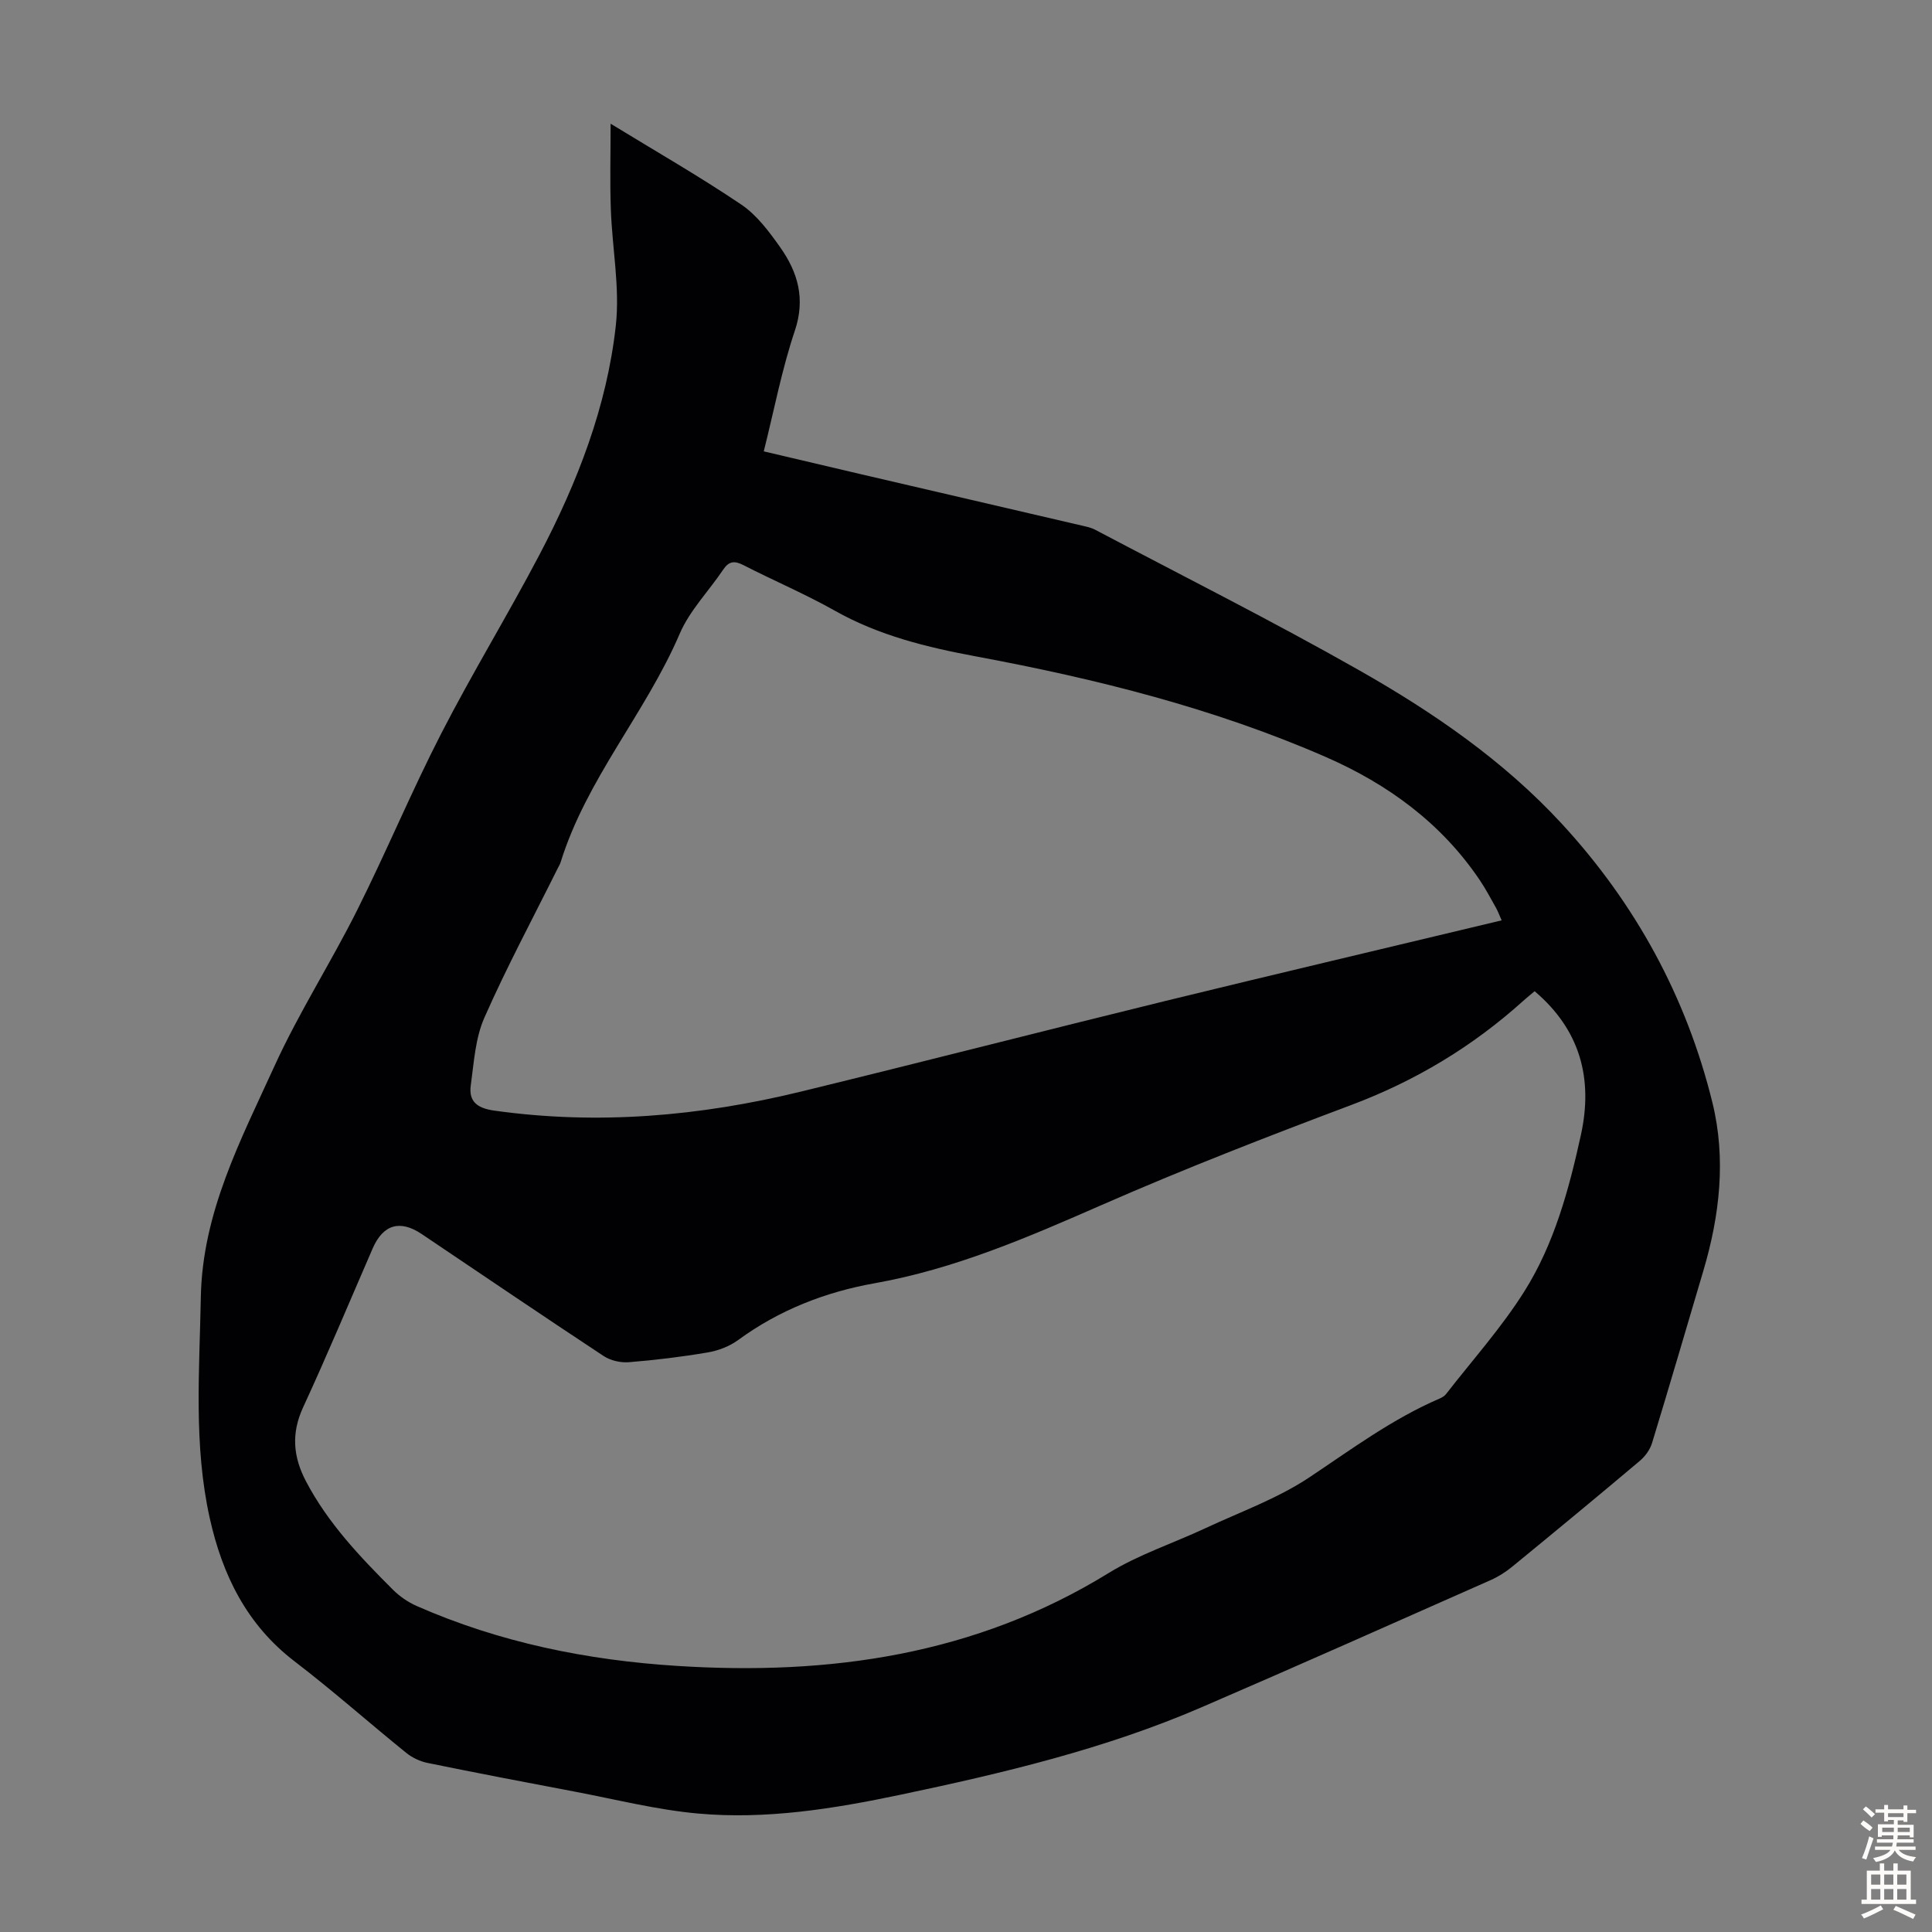 <svg enable-background="new 0 0 400 400" viewBox="0 0 400 400" xmlns="http://www.w3.org/2000/svg"><rect x="0" y="0" width="400" height="400" fill="#808080" stroke="none"/><path d="m126.42 25.61c9.25 5.66 18.36 10.88 27.05 16.74 3.23 2.18 5.77 5.61 8.07 8.86 3.65 5.17 5.25 10.64 3.02 17.27-2.69 8.01-4.28 16.39-6.43 24.97 6.78 1.6 13.38 3.16 19.99 4.7 15.35 3.57 30.7 7.13 46.05 10.71.86.2 1.77.39 2.54.8 18.28 9.65 36.78 18.94 54.74 29.14 15.29 8.68 29.83 18.67 41.86 31.7 15.29 16.57 25.85 35.91 31.23 57.79 2.85 11.61 1.52 23.35-1.88 34.81-3.52 11.89-7 23.8-10.62 35.66-.42 1.38-1.43 2.77-2.55 3.71-8.73 7.36-17.53 14.63-26.36 21.86-1.36 1.12-2.91 2.11-4.52 2.82-19.92 8.82-39.83 17.69-59.83 26.32-20.01 8.64-41.11 13.64-62.34 18.11-13.83 2.91-27.81 5.17-41.95 3.89-8.53-.77-16.94-2.91-25.39-4.51-10.21-1.93-20.42-3.89-30.61-5.97-1.55-.32-3.17-1.09-4.4-2.09-7.74-6.26-15.2-12.89-23.11-18.94-9.91-7.59-14.94-17.9-17.55-29.63-3.37-15.13-2.13-30.48-1.85-45.8.33-17.53 8.28-32.53 15.24-47.8 5.04-11.06 11.67-21.39 17.12-32.28 6.05-12.08 11.25-24.59 17.42-36.6 6.43-12.52 13.8-24.56 20.34-37.02 7.83-14.93 13.95-30.62 15.8-47.44.86-7.87-.75-16-1.03-24.01-.21-5.69-.05-11.39-.05-17.77zm191.31 179.61c-.83.7-1.61 1.32-2.34 1.98-10.5 9.47-22.34 16.59-35.63 21.58-17.36 6.52-34.66 13.25-51.64 20.69-15.27 6.69-30.43 13.26-47.02 16.21-10.15 1.8-19.77 5.53-28.26 11.75-1.79 1.31-4.12 2.21-6.33 2.58-5.4.92-10.85 1.58-16.31 2.02-1.72.14-3.81-.34-5.24-1.29-12.61-8.32-25.1-16.8-37.63-25.23-4.51-3.04-8.01-2.01-10.18 2.98-4.77 10.97-9.37 22.01-14.39 32.87-2.5 5.41-2.07 10.27.6 15.35 4.55 8.66 11.18 15.62 17.99 22.42 1.38 1.38 3.11 2.57 4.89 3.36 17.19 7.57 35.3 11.24 53.97 12.42 31.58 2.01 61.75-2.25 89.32-19.23 6.21-3.82 13.33-6.15 19.99-9.26 7.27-3.4 14.99-6.16 21.6-10.57 8.74-5.83 17.16-12.08 26.88-16.27.5-.22 1.05-.52 1.37-.93 5.49-7.07 11.52-13.79 16.26-21.33 6.17-9.82 9.2-21.06 11.68-32.34 2.54-11.63-.1-21.71-9.58-29.76zm-6.83-14.67c-.53-1.2-.79-1.92-1.16-2.58-1.1-1.94-2.14-3.93-3.39-5.78-7.95-11.78-19.01-19.84-31.81-25.44-23.16-10.12-47.59-16.21-72.33-20.82-10.31-1.92-20.2-4.32-29.4-9.51-6.12-3.45-12.64-6.21-18.9-9.42-1.84-.95-2.99-.83-4.17.92-2.99 4.45-6.94 8.46-9.01 13.28-7.04 16.42-19.31 30.07-24.66 47.33-.13.42-.38.81-.58 1.21-5.12 10.3-10.57 20.45-15.21 30.97-1.88 4.26-2.16 9.27-2.81 14-.46 3.32 1.3 4.72 4.8 5.22 21.48 3.03 42.64 1.17 63.57-3.93 25.19-6.14 50.29-12.6 75.47-18.77 23.01-5.62 46.07-11.04 69.59-16.68z" fill="#010104"/><g fill="#fcfbfa"><path d="m385.2 377.6.6-.7c.6.4 1.3.9 1.9 1.5l-.6.7c-.8-.5-1.4-1-1.9-1.5zm.3 7.1c.6-1.4 1.1-2.9 1.5-4.5.3.1.6.3.9.4-.5 1.4-1 2.9-1.5 4.4zm.2-10.1.6-.6c.7.5 1.3 1.1 1.9 1.6l-.7.7c-.6-.6-1.2-1.2-1.8-1.7zm8.4-.8h.8v.9h1.8v.7h-1.8v1.8h-.8v-.3h-1.2v.9h3.3v2.6h-.8v-.4h-2.5c0 .3 0 .6-.1.8h3.4v.7h-3.5c0 .3-.1.6-.1.8h4v.7h-3.5c.7.9 1.9 1.3 3.6 1.5-.2.2-.4.5-.6.9-1.9-.3-3.2-1.1-3.8-2.3-.5 1.1-1.8 2-3.9 2.4-.2-.3-.4-.5-.6-.8 1.9-.4 3.1-.9 3.6-1.7h-3.2v-.7h3.5c.1-.2.1-.5.2-.8h-3.3v-.7h3.4c0-.2 0-.5 0-.8h-2.4v.3h-.8v-2.6h3.3v-.9h-1.2v.3h-.8v-1.8h-1.8v-.7h1.8v-.9h.8v.9h3.2zm-4.4 5.5h2.4c0-.3 0-.6 0-.9h-2.4zm1.2-3.1h3.2v-.8h-3.2zm4.4 2.2h-2.4v.9h2.5v-.9z"/><path d="m389.2 385.8h.9v1.5h1.9v-1.5h.9v1.5h2.7v6h1.1v.9h-11.3v-.9h1.1v-6h2.7zm.2 8.7.5.8c-1.2.6-2.5 1.3-4 1.9-.2-.3-.3-.6-.6-.8 1.6-.6 3-1.3 4.1-1.9zm-2-4.3h1.9v-2.1h-1.9zm0 3.1h1.9v-2.2h-1.9zm2.7-3.1h1.9v-2.1h-1.9zm0 3.1h1.9v-2.2h-1.9zm2.4 1.3c1.4.6 2.7 1.2 4.1 1.8l-.5.9c-1.5-.7-2.8-1.4-4.1-1.9zm2.2-6.5h-1.9v2.1h1.9zm-1.9 5.2h1.9v-2.2h-1.9z"/></g></svg>